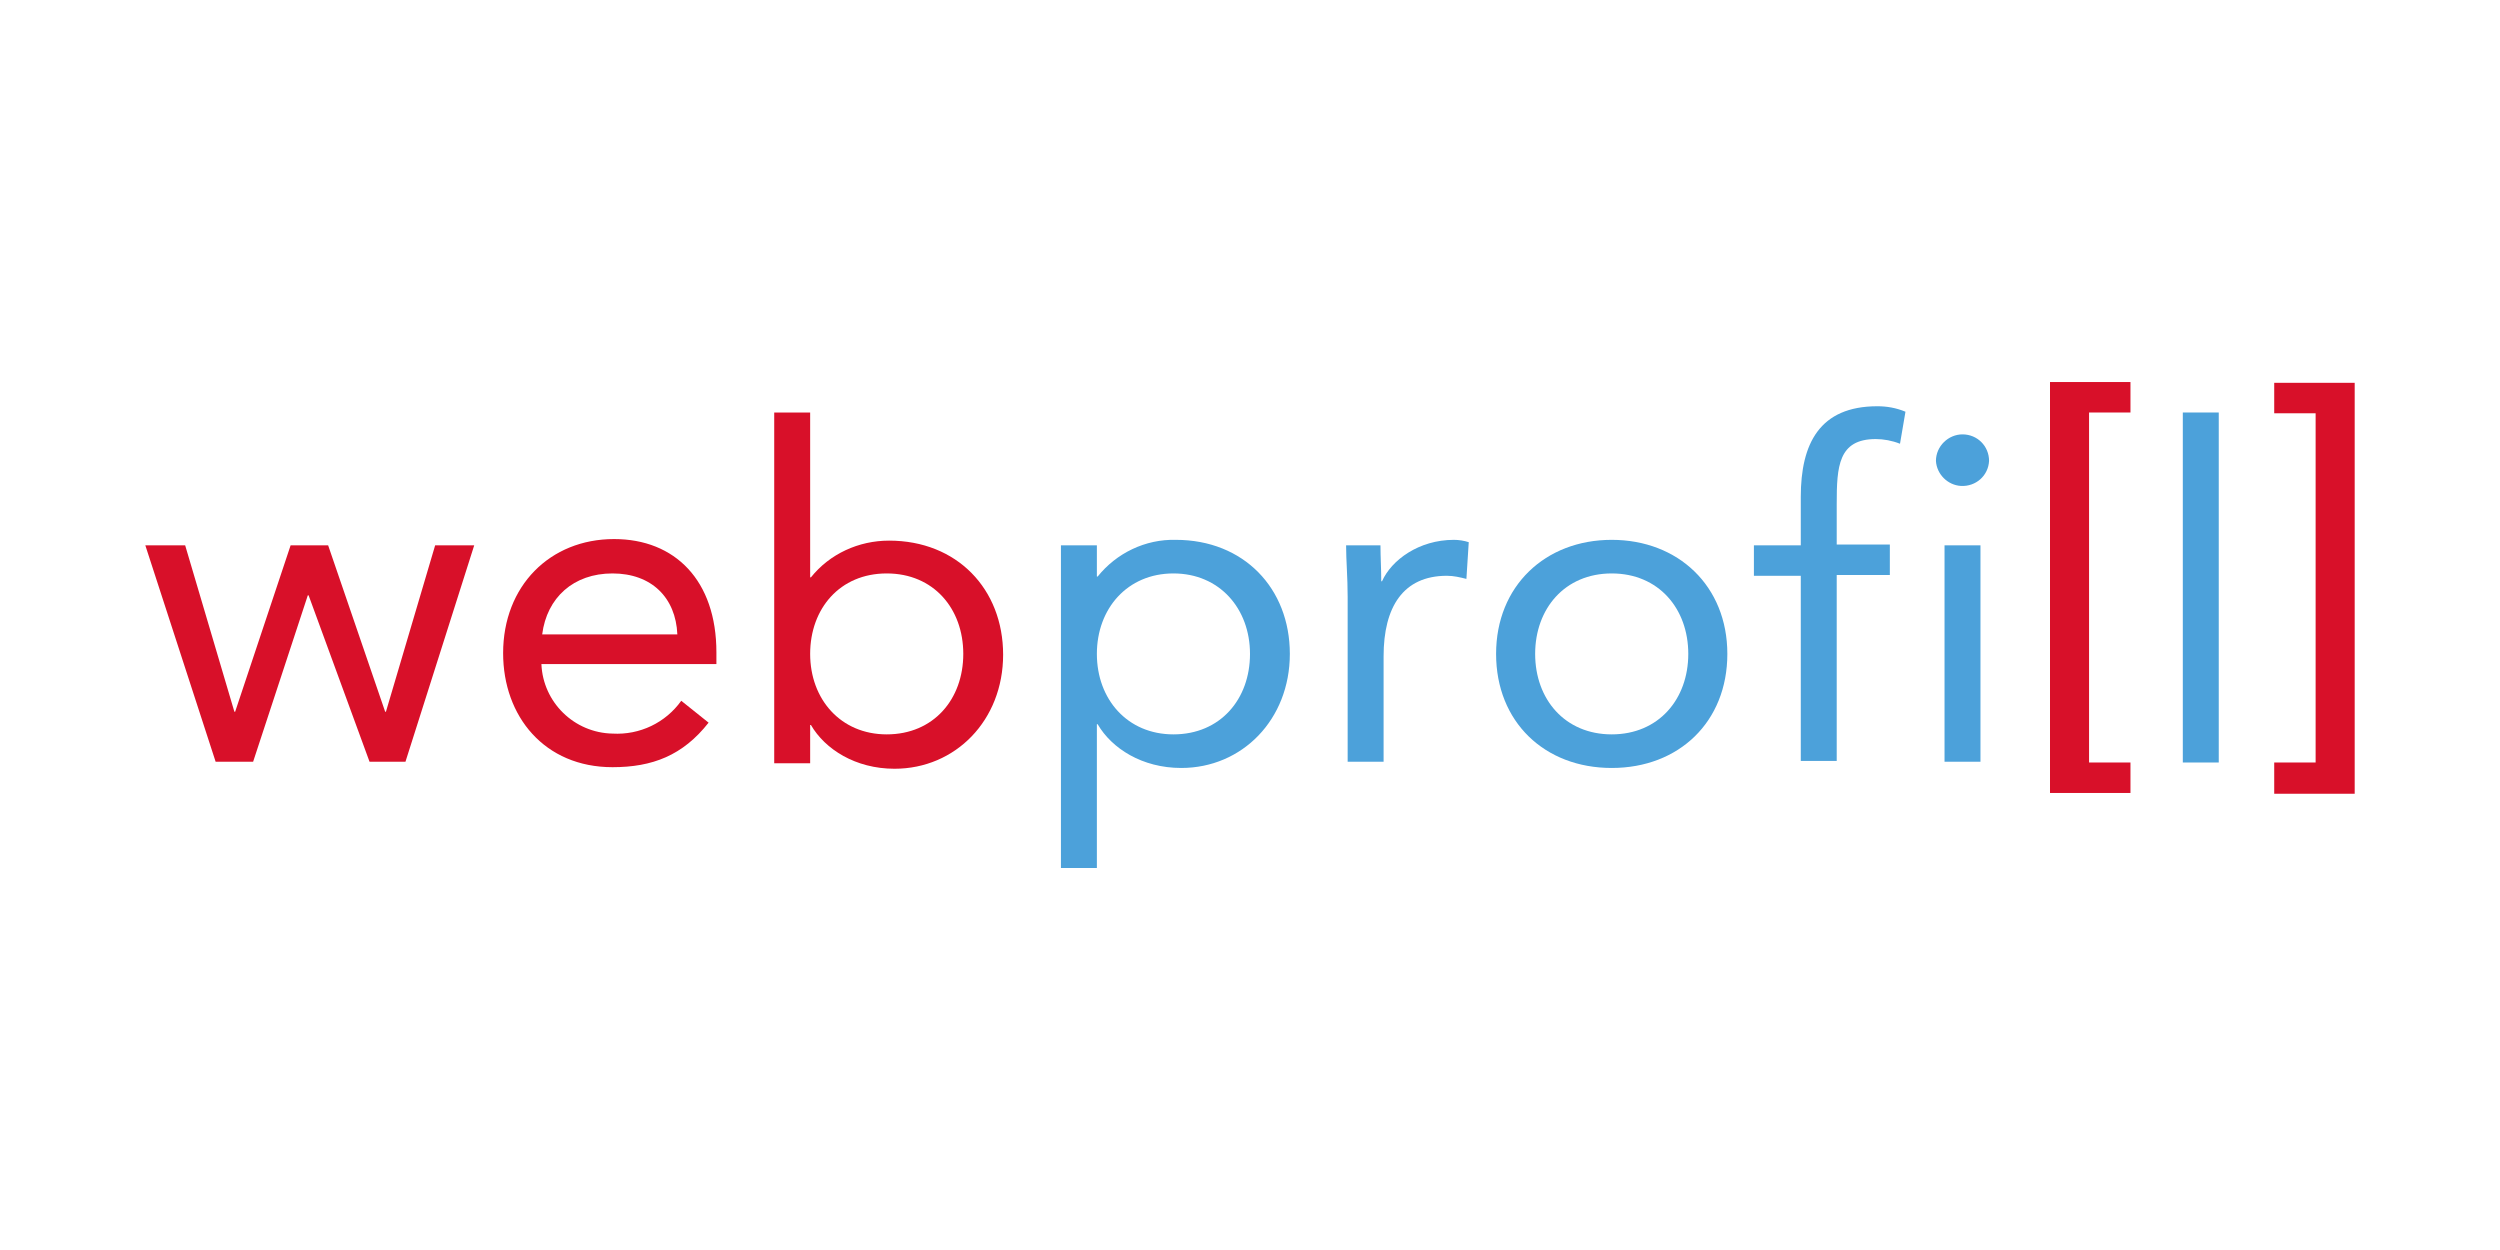 <?xml version="1.0" encoding="UTF-8" standalone="no"?>
<!-- Generator: Adobe Illustrator 23.0.4, SVG Export Plug-In . SVG Version: 6.00 Build 0)  -->

<svg
   xmlns:dc="http://purl.org/dc/elements/1.1/"
   xmlns:cc="http://creativecommons.org/ns#"
   xmlns:rdf="http://www.w3.org/1999/02/22-rdf-syntax-ns#"
   xmlns:svg="http://www.w3.org/2000/svg"
   xmlns="http://www.w3.org/2000/svg"
   xmlns:sodipodi="http://sodipodi.sourceforge.net/DTD/sodipodi-0.dtd"
   xmlns:inkscape="http://www.inkscape.org/namespaces/inkscape"
   version="1.1"
   id="Ebene_1"
   x="0px"
   y="0px"
   viewBox="0 0 320 160"
   xml:space="preserve"
   sodipodi:docname="webprofil.svg"
   width="320"
   height="160"
   inkscape:version="0.92.2 (5c3e80d, 2017-08-06)"><defs
     id="defs31" /><sodipodi:namedview
     pagecolor="#ffffff"
     bordercolor="#666666"
     borderopacity="1"
     objecttolerance="10"
     gridtolerance="10"
     guidetolerance="10"
     inkscape:pageopacity="0"
     inkscape:pageshadow="2"
     inkscape:window-width="3840"
     inkscape:window-height="2066"
     id="namedview29"
     showgrid="false"
     inkscape:zoom="1.2296111"
     inkscape:cx="63.841324"
     inkscape:cy="54.049999"
     inkscape:window-x="3829"
     inkscape:window-y="-11"
     inkscape:window-maximized="1"
     inkscape:current-layer="Ebene_1" /><style
     type="text/css"
     id="style2">
	.st0{fill:#D81029;}
	.st1{fill:#4CA1DA;}
</style><title
     id="title4">webprofil_Logo_cmyk</title><g
     id="g854"
     transform="translate(1.6,-27)"><path
       style="fill:#d81029"
       inkscape:connector-curvature="0"
       id="path6"
       d="m 50.3,124.5 h -4.6 l -7.8,-21.3 h -0.1 l -7,21.3 H 26 L 17,96.8 h 5.1 L 28.4,118.1 h 0.1 l 7.1,-21.3 h 4.8 L 47.7,118.1 h 0.1 l 6.3,-21.3 h 5 z"
       class="st0" /><path
       style="fill:#d81029"
       inkscape:connector-curvature="0"
       id="path8"
       d="m 89.1,119.5 c -3.3,4.2 -7.2,5.7 -12.3,5.7 -8.7,0 -14,-6.5 -14,-14.6 0,-8.6 6,-14.6 14.2,-14.6 7.8,0 13.1,5.3 13.1,14.5 V 112 H 67.7 c 0.2,4.9 4.2,8.8 9.1,8.9 3.5,0.2 6.8,-1.4 8.8,-4.2 z m -4,-11.3 c -0.2,-4.7 -3.3,-7.8 -8.3,-7.8 -5,0 -8.4,3.1 -9,7.8 z"
       class="st0" /><path
       style="fill:#d81029"
       inkscape:connector-curvature="0"
       id="path10"
       d="m 97.5,79.8 h 4.6 V 100.9 h 0.1 c 2.4,-3 6.1,-4.7 10,-4.7 8.7,0 14.6,6.2 14.6,14.6 0,8.4 -6.1,14.6 -13.9,14.6 -5,0 -8.9,-2.5 -10.7,-5.6 h -0.1 v 4.9 H 97.5 Z M 111.9,121 c 6,0 9.8,-4.5 9.8,-10.3 0,-5.8 -3.8,-10.3 -9.8,-10.3 -6,0 -9.8,4.5 -9.8,10.3 0,5.8 3.9,10.3 9.8,10.3 z"
       class="st0" /><path
       style="fill:#4ca1da"
       inkscape:connector-curvature="0"
       id="path12"
       d="m 134.2,96.8 h 4.6 V 100.8 h 0.1 c 2.4,-3 6.1,-4.8 10,-4.7 8.7,0 14.6,6.2 14.6,14.6 0,8.4 -6.1,14.6 -13.9,14.6 -5,0 -8.9,-2.5 -10.7,-5.6 h -0.1 v 18.4 h -4.6 z M 148.6,121 c 6,0 9.8,-4.5 9.8,-10.3 0,-5.8 -3.9,-10.3 -9.8,-10.3 -5.9,0 -9.8,4.5 -9.8,10.3 0,5.8 3.9,10.3 9.8,10.3 z"
       class="st1" /><path
       style="fill:#4ca1da"
       inkscape:connector-curvature="0"
       id="path14"
       d="m 170.9,103.4 c 0,-2.5 -0.2,-4.7 -0.2,-6.6 h 4.4 c 0,1.5 0.1,3 0.1,4.6 h 0.1 c 1.2,-2.7 4.7,-5.3 9.2,-5.3 0.6,0 1.3,0.1 1.9,0.3 L 186.1,101.1 c -0.8,-0.2 -1.6,-0.4 -2.5,-0.4 -5.6,0 -8.1,4 -8.1,10.3 v 13.5 h -4.6 z"
       class="st1" /><path
       style="fill:#4ca1da"
       inkscape:connector-curvature="0"
       id="path16"
       d="m 204.7,96.1 c 8.5,0 14.8,5.9 14.8,14.6 0,8.7 -6.2,14.6 -14.8,14.6 -8.6,0 -14.8,-5.9 -14.8,-14.6 0,-8.7 6.3,-14.6 14.8,-14.6 z M 204.7,121 c 6,0 9.8,-4.5 9.8,-10.3 0,-5.8 -3.8,-10.3 -9.8,-10.3 -6,0 -9.8,4.5 -9.8,10.3 0,5.8 3.8,10.3 9.8,10.3 z"
       class="st1" /><path
       style="fill:#4ca1da"
       inkscape:connector-curvature="0"
       id="path18"
       d="m 228.9,100.7 h -6 v -3.9 h 6 v -6.2 c 0,-6.8 2.4,-11.6 9.8,-11.6 1.2,0 2.4,0.2 3.6,0.7 l -0.7,4.1 c -1,-0.4 -2.1,-0.6 -3.1,-0.6 -4.8,0 -5,3.5 -5,8.3 v 5.2 h 6.8 V 100.6 h -6.8 v 23.8 h -4.6 z"
       class="st1" /><path
       style="fill:#4ca1da"
       inkscape:connector-curvature="0"
       id="path20"
       d="m 249.6,82.6 c 1.9,0 3.4,1.5 3.4,3.4 0,0 0,0 0,0 -0.1,1.9 -1.7,3.3 -3.6,3.2 -1.7,-0.1 -3.1,-1.5 -3.2,-3.2 0,-1.9 1.6,-3.4 3.4,-3.4 z m -2.3,14.2 h 4.6 V 124.5 h -4.6 z"
       class="st1" /><path
       style="fill:#4ca1da"
       inkscape:connector-curvature="0"
       id="path22"
       d="m 277.8,79.8 h 4.6 V 124.6 h -4.6 z"
       class="st1" /><path
       style="fill:#d81029"
       inkscape:connector-curvature="0"
       id="path24"
       d="m 260.8,75.9 h 10.3 v 3.9 h -5.3 V 124.6 h 5.3 v 3.9 h -10.3 z"
       class="st0" /><path
       style="fill:#d81029"
       inkscape:connector-curvature="0"
       id="path26"
       d="m 289.5,124.6 h 5.3 V 79.9 h -5.3 v -3.9 h 10.3 V 128.6 h -10.3 z"
       class="st0" /></g></svg>